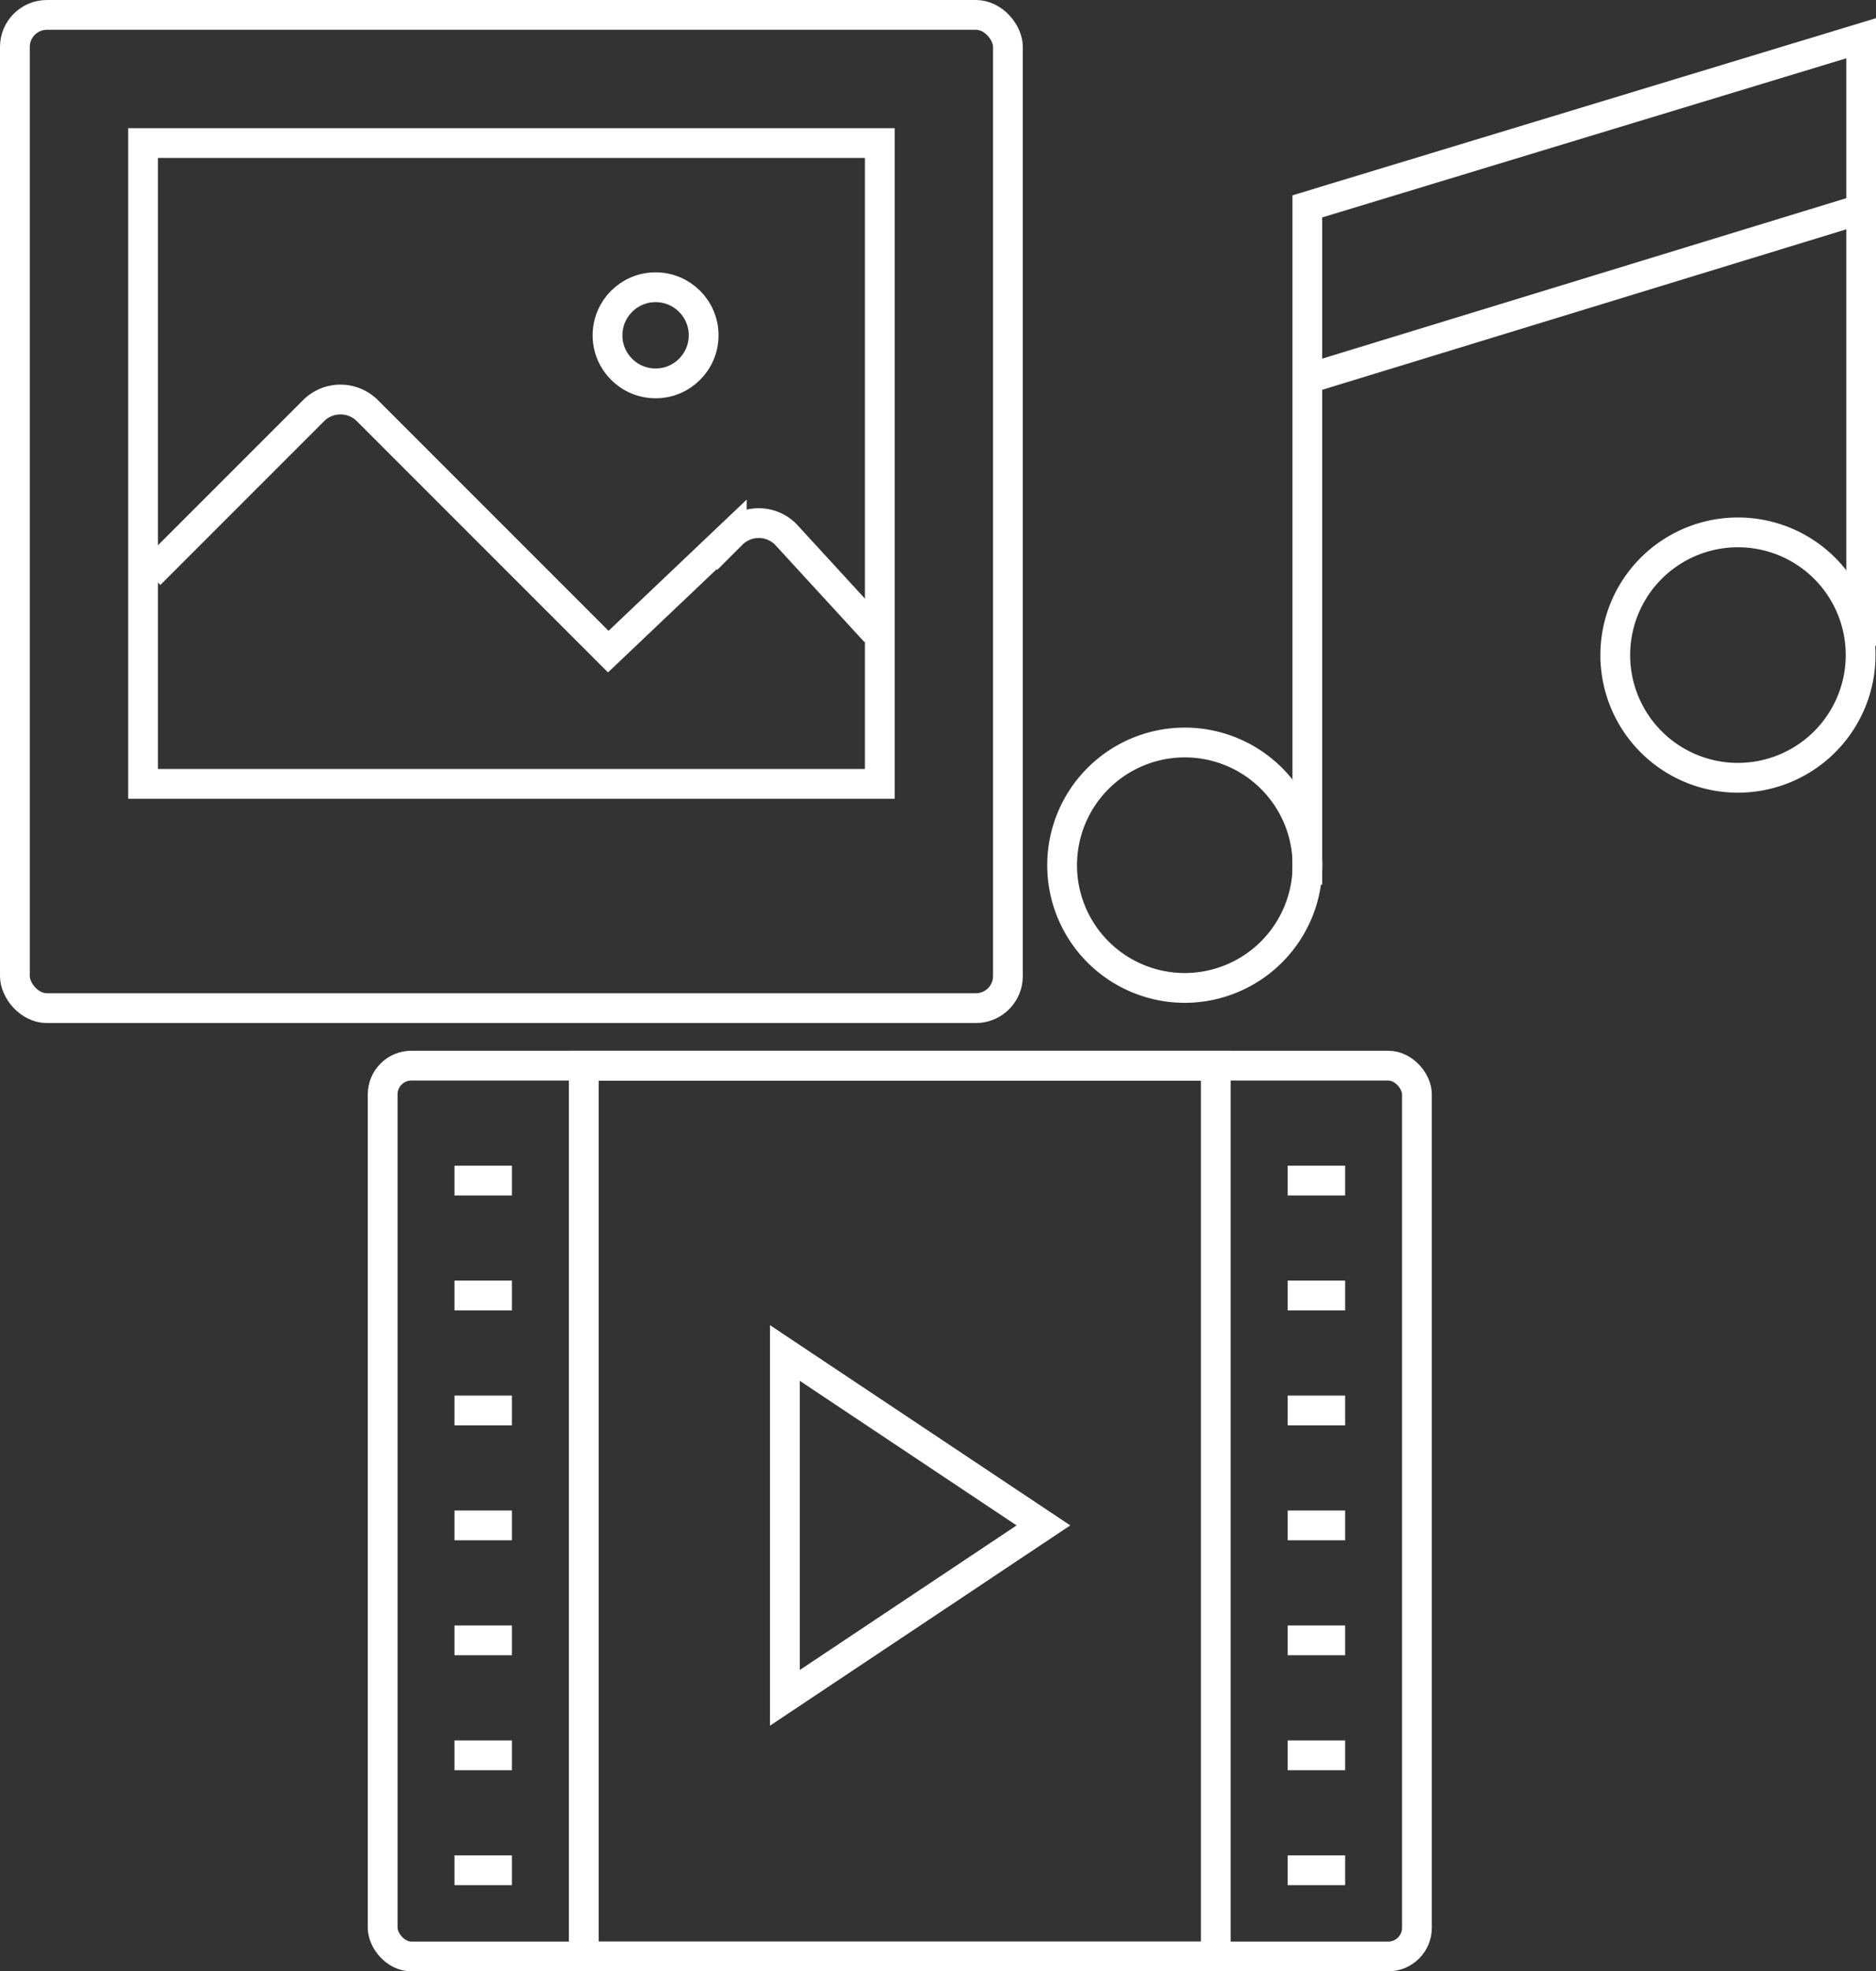 <svg xmlns="http://www.w3.org/2000/svg" width="63" height="66.187" viewBox="0 0 63 66.187"><rect x="0" y="0" width="63" height="66.187" fill="#333333" stroke="none"/><defs><style>.a{fill:none;stroke:#fff;stroke-miterlimit:10;}</style></defs><g transform="translate(-1443.269 -1125.031)"><rect class="a" width="33.348" height="33.348" rx="1.076" transform="translate(1443.769 1125.531)"/><circle class="a" cx="1.614" cy="1.614" r="1.614" transform="translate(1463.671 1134.675)"/><path class="a" d="M1448.3,1144.318l5.5-5.5a1.279,1.279,0,0,1,1.806,0l8.09,8.091,4.15-3.941a1.278,1.278,0,0,1,1.806,0l3.014,3.283"/><rect class="a" width="24.742" height="21.515" transform="translate(1448.072 1129.834)"/><rect class="a" width="34.733" height="29.909" rx="0.965" transform="translate(1456.12 1160.809)"/><rect class="a" width="21.226" height="29.909" transform="translate(1462.873 1160.809)"/><path class="a" d="M1469.627,1170.457l8.683,5.789-8.683,5.789Z"/><line class="a" x2="1.93" transform="translate(1458.531 1168.527)"/><line class="a" x2="1.93" transform="translate(1458.531 1164.668)"/><line class="a" x2="1.93" transform="translate(1458.531 1172.387)"/><line class="a" x2="1.93" transform="translate(1458.531 1176.246)"/><line class="a" x2="1.93" transform="translate(1458.531 1180.105)"/><line class="a" x2="1.93" transform="translate(1458.531 1183.964)"/><line class="a" x2="1.93" transform="translate(1458.531 1187.824)"/><line class="a" x2="1.93" transform="translate(1486.511 1168.527)"/><line class="a" x2="1.93" transform="translate(1486.511 1164.668)"/><line class="a" x2="1.93" transform="translate(1486.511 1172.387)"/><line class="a" x2="1.93" transform="translate(1486.511 1176.246)"/><line class="a" x2="1.93" transform="translate(1486.511 1180.105)"/><line class="a" x2="1.93" transform="translate(1486.511 1183.964)"/><line class="a" x2="1.93" transform="translate(1486.511 1187.824)"/><path class="a" d="M1487.172,1154.732V1131.96l18.6-5.646v20.4"/><line class="a" y1="5.693" x2="18.597" transform="translate(1487.172 1132.055)"/><path class="a" d="M1483.057,1158.2a4.12,4.12,0,1,1,4.12-4.121A4.125,4.125,0,0,1,1483.057,1158.2Z"/><path class="a" d="M1501.633,1151.145a4.12,4.12,0,1,1,4.12-4.12A4.124,4.124,0,0,1,1501.633,1151.145Z"/></g></svg>